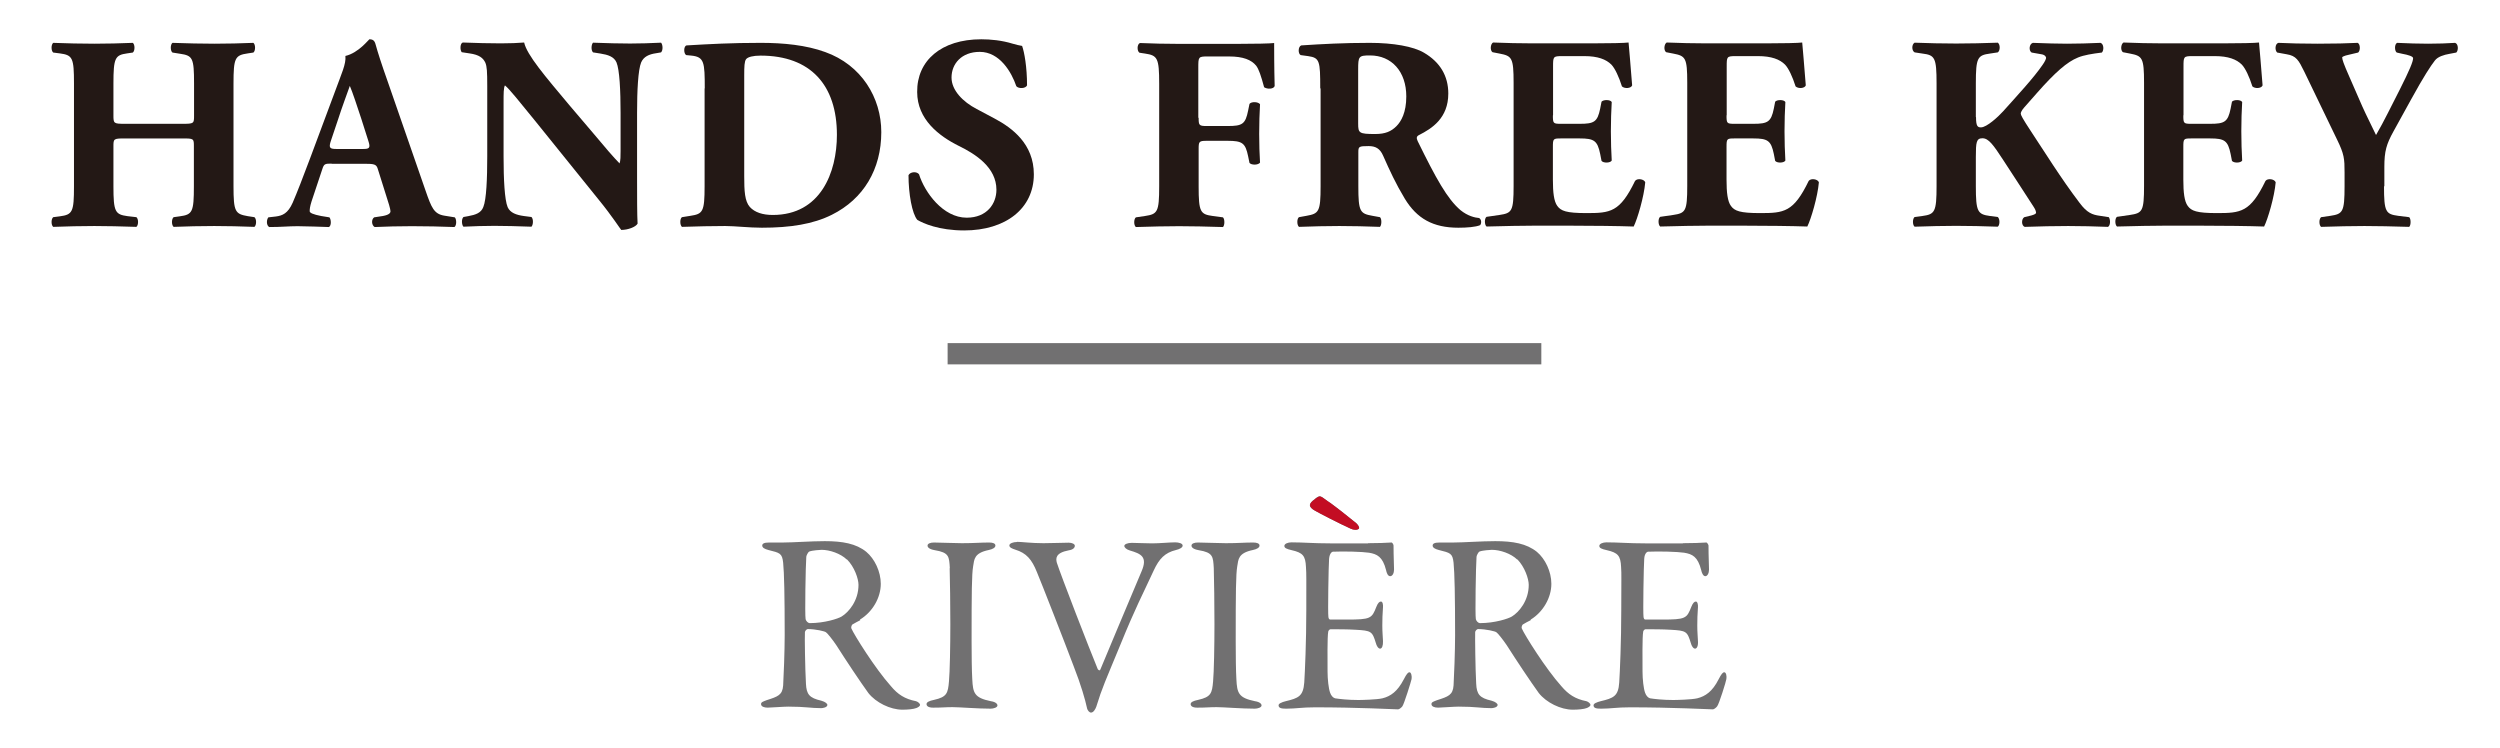 <?xml version="1.0" encoding="UTF-8"?><svg id="_レイヤー_2" xmlns="http://www.w3.org/2000/svg" xmlns:xlink="http://www.w3.org/1999/xlink" viewBox="0 0 147 44"><defs><style>.cls-1,.cls-2{fill:none;}.cls-3{clip-path:url(#clippath);}.cls-4{fill:#c30d23;}.cls-5{fill:#231815;}.cls-6{fill:#717071;}.cls-2{stroke:#717071;stroke-miterlimit:10;stroke-width:1.25px;}</style><clipPath id="clippath"><rect class="cls-1" width="147" height="44"/></clipPath></defs><g id="_レイヤー_2-2"><g class="cls-3"><g><g><path class="cls-5" d="m7.35,8.14c-.67,0-.68.02-.68.47v2.34c0,1.51.1,1.66.83,1.76l.52.06c.13.1.13.47,0,.57-.93-.03-1.74-.05-2.47-.05-.78,0-1.59.02-2.42.05-.13-.1-.13-.47,0-.57l.39-.05c.75-.1.83-.26.83-1.77v-6.04c0-1.51-.08-1.67-.83-1.77l-.39-.05c-.13-.1-.13-.47,0-.57.8.03,1.64.05,2.42.05.73,0,1.54-.02,2.26-.05.13.1.13.47,0,.57l-.34.05c-.7.1-.8.26-.8,1.77v1.88c0,.47.02.49.68.49h3.38c.68,0,.68-.02.68-.49v-1.88c0-1.51-.08-1.64-.83-1.75l-.44-.07c-.13-.1-.13-.47,0-.57.89.03,1.69.05,2.47.05s1.54-.02,2.29-.05c.13.1.13.47,0,.57l-.33.05c-.75.11-.84.26-.84,1.77v6.04c0,1.51.1,1.63.84,1.76l.39.06c.13.1.13.47,0,.57-.81-.03-1.61-.05-2.36-.05-.81,0-1.61.02-2.39.05-.13-.1-.13-.47,0-.57l.36-.05c.75-.1.83-.26.83-1.77v-2.34c0-.46,0-.47-.68-.47h-3.38Z"/><path class="cls-5" d="m19.49,9.62c-.39,0-.44.02-.54.33l-.63,1.89c-.1.32-.11.46-.11.58,0,.1.21.19.67.28l.49.08c.1.11.13.49-.03.57-.57-.03-1.15-.03-1.84-.05-.55,0-.93.05-1.67.05-.18-.1-.16-.44-.05-.57l.44-.05c.39-.05.71-.18.99-.81.28-.65.58-1.43,1.02-2.6l1.48-3.97c.37-1.02.65-1.59.6-2.06.78-.18,1.38-.98,1.41-.98.21,0,.31.08.37.32.13.47.32,1.07.73,2.23l2.21,6.37c.34.98.49,1.35,1.09,1.45l.62.1c.1.08.13.47-.02.57-.78-.03-1.66-.05-2.5-.05s-1.45.02-2.19.05c-.18-.1-.21-.44-.03-.57l.52-.08c.37-.07.44-.18.44-.28,0-.11-.11-.5-.31-1.1l-.44-1.4c-.08-.26-.21-.29-.78-.29h-1.93Zm1.85-.86c.37,0,.46-.05.32-.47l-.42-1.32c-.23-.7-.52-1.58-.67-1.92-.13.37-.46,1.25-.7,2l-.41,1.22c-.15.44-.06.49.34.49h1.53Z"/><path class="cls-5" d="m37.46,10.53c0,1.06,0,2.08.03,2.62-.11.2-.57.37-.96.37-.02,0-.55-.83-1.32-1.77l-3.75-4.65c-.94-1.15-1.48-1.84-1.77-2.08-.08.16-.08.44-.08,1.04v3.15c0,1.32.06,2.54.24,2.97.15.34.52.46.94.52l.46.06c.13.13.1.47,0,.57-.88-.03-1.53-.05-2.18-.05-.6,0-1.2.02-1.82.05-.1-.1-.13-.44,0-.57l.28-.05c.44-.08.76-.19.89-.54.18-.44.23-1.66.23-2.97v-4.13c0-.89-.02-1.15-.11-1.38-.13-.28-.36-.47-.93-.55l-.46-.07c-.11-.13-.1-.52.06-.57.76.03,1.58.05,2.24.05.55,0,1.02-.02,1.37-.05.16.73,1.22,1.97,2.68,3.71l1.37,1.61c.71.85,1.19,1.41,1.56,1.79.06-.16.06-.44.06-.73v-2.24c0-1.32-.06-2.54-.24-2.97-.15-.34-.5-.45-.94-.52l-.44-.07c-.13-.13-.1-.47,0-.57.88.03,1.51.05,2.18.05.6,0,1.19-.02,1.82-.05.1.1.13.44,0,.57l-.29.05c-.42.06-.73.2-.88.54-.18.44-.24,1.66-.24,2.97v3.88Z"/><path class="cls-5" d="m41.44,5.2c0-1.54-.03-1.85-.78-1.93l-.31-.03c-.16-.08-.16-.55.03-.57,1.36-.08,2.63-.15,4.35-.15,1.33,0,2.67.13,3.79.54,2.13.76,3.3,2.68,3.3,4.71,0,2.18-1.04,3.93-2.91,4.86-1.1.55-2.44.76-4.11.76-.76,0-1.58-.1-2.16-.1-.78,0-1.61.02-2.54.05-.13-.1-.13-.49,0-.57l.5-.08c.73-.11.83-.24.83-1.74v-5.75Zm2.32,5.15c0,.89.03,1.48.33,1.82.29.32.76.47,1.35.47,2.81,0,3.77-2.5,3.77-4.71,0-2.92-1.54-4.66-4.49-4.66-.44,0-.75.08-.85.21-.1.13-.11.44-.11.94v5.93Z"/><path class="cls-5" d="m56.7,13.55c-1.5,0-2.42-.42-2.76-.62-.31-.36-.52-1.53-.52-2.63.11-.21.49-.23.62-.05.33,1.06,1.41,2.55,2.8,2.55,1.2,0,1.75-.83,1.75-1.64,0-1.32-1.23-2.1-2.21-2.58-1.17-.58-2.45-1.56-2.45-3.17-.02-1.84,1.41-3.1,3.77-3.1.54,0,1.2.06,1.85.26.21.06.36.1.55.13.13.36.29,1.23.29,2.32-.08.19-.49.21-.63.05-.28-.83-.98-2.02-2.15-2.02-1.07,0-1.66.7-1.66,1.51,0,.75.67,1.43,1.48,1.85l1.07.57c1.01.54,2.29,1.48,2.29,3.27,0,2-1.64,3.3-4.1,3.3Z"/><path class="cls-5" d="m70.48,6.92c0,.44.02.49.46.49h1.25c.86,0,1.04-.11,1.2-.91l.08-.39c.11-.15.52-.13.62.02-.03.52-.05,1.12-.05,1.74s.02,1.2.05,1.69c-.1.15-.5.16-.62.02l-.08-.39c-.16-.78-.34-.91-1.2-.91h-1.25c-.44,0-.46.05-.46.49v2.19c0,1.51.1,1.64.83,1.74l.6.08c.11.1.11.47,0,.57-1.01-.03-1.8-.05-2.58-.05s-1.56.02-2.54.05c-.13-.1-.13-.47,0-.57l.54-.08c.73-.11.83-.23.83-1.74v-6.04c0-1.51-.1-1.66-.83-1.77l-.33-.05c-.15-.1-.15-.5.03-.57.7.03,1.51.05,2.29.05h3.41c1.04,0,1.97-.02,2.19-.05,0,.28,0,1.45.03,2.53-.06.18-.42.2-.62.07-.18-.67-.31-1.06-.47-1.27-.28-.34-.76-.54-1.59-.54h-1.27c-.54,0-.54.03-.54.67v2.94Z"/><path class="cls-5" d="m77.63,5.2c0-1.62-.03-1.8-.71-1.9l-.44-.06c-.16-.08-.16-.49.03-.57,1.22-.08,2.49-.15,4.03-.15,1.38,0,2.57.21,3.19.58.94.55,1.43,1.36,1.43,2.4,0,1.45-.97,2.06-1.72,2.44-.16.08-.16.18-.08.36,1.07,2.18,1.74,3.4,2.52,4.06.42.34.84.44,1.09.46.15.08.15.32.06.42-.26.11-.78.15-1.28.15-1.49,0-2.44-.54-3.15-1.71-.52-.86-.89-1.66-1.27-2.52-.19-.44-.46-.57-.86-.57-.57,0-.6.03-.6.36v2c0,1.5.1,1.61.83,1.74l.44.08c.11.08.11.47,0,.57-.86-.03-1.61-.05-2.39-.05s-1.53.02-2.37.05c-.13-.1-.13-.49,0-.57l.44-.08c.73-.13.83-.24.83-1.74v-5.75Zm2.23,2.06c0,.57.05.62,1.01.62.58,0,.93-.15,1.24-.46.28-.28.58-.8.58-1.75,0-1.46-.86-2.41-2.13-2.41-.67,0-.7.05-.7.83v3.17Z"/><path class="cls-5" d="m91.31,6.79c0,.46.02.49.46.49h1.12c.84,0,1.04-.11,1.2-.89l.08-.41c.11-.13.52-.13.6.02-.03.52-.05,1.1-.05,1.72s.02,1.2.05,1.72c-.08.15-.49.16-.6.02l-.08-.41c-.16-.78-.36-.91-1.2-.91h-1.12c-.44,0-.46.02-.46.5v1.93c0,.75.06,1.27.26,1.54.21.29.52.42,1.71.42,1.41,0,1.97-.05,2.86-1.89.13-.18.54-.11.6.08-.07.84-.46,2.16-.68,2.6-.86-.03-2.42-.05-3.75-.05h-2.11c-.78,0-1.58.02-2.79.05-.13-.1-.13-.49,0-.57l.76-.11c.73-.11.83-.21.83-1.71v-6.06c0-1.48-.1-1.58-.83-1.72l-.41-.08c-.15-.1-.13-.47.03-.57.76.03,1.56.05,2.34.05h3.45c1.04,0,1.97-.02,2.18-.05.02.26.13,1.43.21,2.52-.06.18-.44.21-.6.06-.18-.57-.41-1.06-.62-1.28-.31-.31-.8-.5-1.59-.5h-1.3c-.54,0-.54.03-.54.63v2.84Z"/><path class="cls-5" d="m101.52,6.79c0,.46.02.49.46.49h1.12c.84,0,1.04-.11,1.2-.89l.08-.41c.11-.13.52-.13.6.02-.03.52-.05,1.1-.05,1.72s.02,1.2.05,1.72c-.08.15-.49.16-.6.02l-.08-.41c-.16-.78-.36-.91-1.2-.91h-1.12c-.44,0-.46.02-.46.5v1.93c0,.75.06,1.27.26,1.54.21.29.52.42,1.71.42,1.41,0,1.97-.05,2.86-1.89.13-.18.54-.11.6.08-.07.84-.46,2.16-.68,2.6-.86-.03-2.42-.05-3.75-.05h-2.11c-.78,0-1.58.02-2.79.05-.13-.1-.13-.49,0-.57l.76-.11c.73-.11.83-.21.83-1.71v-6.06c0-1.48-.1-1.58-.83-1.72l-.41-.08c-.15-.1-.13-.47.03-.57.76.03,1.56.05,2.34.05h3.45c1.04,0,1.97-.02,2.18-.05.02.26.13,1.43.21,2.52-.06.18-.44.21-.6.06-.18-.57-.41-1.06-.62-1.28-.31-.31-.8-.5-1.59-.5h-1.3c-.54,0-.54.03-.54.63v2.84Z"/><path class="cls-5" d="m116.19,6.89c0,.54.1.6.29.6.34,0,1.02-.63,1.3-.94.86-.96,1.8-1.97,2.32-2.73.15-.21.21-.36.21-.42s-.07-.18-.28-.21l-.57-.1c-.18-.11-.15-.5.07-.57.83.03,1.43.05,2.01.05s1.32-.02,1.97-.05c.2.06.21.44.08.57-.57.07-1.06.15-1.4.29-.65.26-1.35.88-2.41,2.08l-.75.85c-.16.18-.21.31-.21.37,0,.08.1.28.58,1.01.81,1.22,1.77,2.78,2.88,4.24.44.59.75.7,1.2.76l.52.08c.1.15.1.49-.05.57-.81-.03-1.59-.05-2.34-.05-.83,0-1.64.02-2.55.05-.21-.06-.21-.47-.03-.57l.41-.1c.18-.05.28-.1.28-.16s-.03-.18-.13-.33c-.1-.15-.78-1.2-.94-1.45l-.86-1.32c-.58-.89-.86-1.28-1.22-1.28s-.39.23-.39,1.1v1.71c0,1.51.1,1.66.83,1.76l.46.06c.13.11.13.47,0,.57-.86-.03-1.67-.05-2.45-.05-.73,0-1.58.02-2.44.05-.13-.1-.13-.47,0-.57l.46-.06c.73-.1.83-.24.83-1.76v-6.04c0-1.51-.1-1.66-.83-1.75l-.46-.07c-.18-.1-.18-.47,0-.57.81.03,1.62.05,2.44.05s1.59-.02,2.45-.05c.15.1.15.47,0,.57l-.46.07c-.73.1-.83.24-.83,1.75v1.98Z"/><path class="cls-5" d="m128.38,6.79c0,.46.02.49.46.49h1.12c.84,0,1.04-.11,1.2-.89l.08-.41c.11-.13.52-.13.6.02-.03.52-.05,1.1-.05,1.72s.02,1.2.05,1.72c-.08.15-.49.16-.6.02l-.08-.41c-.16-.78-.36-.91-1.2-.91h-1.12c-.44,0-.46.02-.46.5v1.93c0,.75.06,1.27.26,1.54.21.29.52.42,1.71.42,1.41,0,1.97-.05,2.86-1.89.13-.18.54-.11.6.08-.07.84-.46,2.16-.68,2.6-.86-.03-2.42-.05-3.75-.05h-2.11c-.78,0-1.58.02-2.79.05-.13-.1-.13-.49,0-.57l.76-.11c.73-.11.83-.21.83-1.71v-6.06c0-1.48-.1-1.58-.83-1.72l-.41-.08c-.15-.1-.13-.47.03-.57.76.03,1.56.05,2.34.05h3.45c1.04,0,1.97-.02,2.18-.05.02.26.13,1.43.21,2.52-.06.18-.44.21-.6.06-.18-.57-.41-1.06-.62-1.28-.31-.31-.8-.5-1.59-.5h-1.3c-.54,0-.54.03-.54.63v2.84Z"/><path class="cls-5" d="m140.18,10.95c0,1.51.1,1.64.83,1.74l.65.08c.11.1.11.47,0,.57-1.06-.03-1.85-.05-2.63-.05s-1.59.02-2.55.05c-.13-.1-.13-.47,0-.57l.55-.08c.73-.11.83-.23.83-1.74v-.81c0-.81-.02-1.07-.44-1.93l-1.93-4c-.33-.67-.47-.93-1.04-1.02l-.55-.1c-.15-.13-.13-.52.07-.57.73.03,1.33.05,2.29.05s1.82-.02,2.37-.05c.15.06.18.44.03.57l-.55.13c-.29.06-.39.13-.39.15,0,.13.08.37.42,1.14l.76,1.74c.24.54.62,1.28.81,1.69.47-.8.97-1.85,1.4-2.68.58-1.15.78-1.64.78-1.84,0-.1-.26-.19-.65-.26l-.31-.07c-.13-.08-.15-.49.02-.57.65.03,1.24.05,1.82.05.62,0,1.12-.02,1.59-.05.2.06.2.45.07.57l-.42.08c-.29.05-.67.16-.84.39-.24.31-.63.89-1.41,2.31l-1.02,1.85c-.42.76-.54,1.17-.54,2.1v1.14Z"/></g><g><path class="cls-6" d="m50.58,36.47c-.07.04-.36.18-.46.25-.04.03-.09.17-.06.23.15.36,1.41,2.38,2.33,3.4.4.48.81.75,1.47.88.12.03.24.15.24.21,0,.09-.12.15-.21.19-.18.07-.51.1-.83.1-.71,0-1.56-.42-2-.98-.52-.72-1.29-1.88-1.89-2.82-.21-.31-.51-.69-.6-.75-.06-.06-.61-.19-1.06-.19-.1,0-.18.13-.18.18-.02.26.01,2.16.06,3.03.03.63.2.84.9,1,.25.07.36.18.36.25,0,.15-.29.19-.36.19-.63,0-.92-.09-1.94-.09-.27,0-1.05.06-1.21.06-.2,0-.39-.06-.39-.21,0-.12.13-.15.33-.23.66-.21.93-.3.97-.87.03-.46.09-2.05.09-2.95,0-2.31-.03-3.67-.09-4.26-.06-.56-.19-.58-.87-.75-.23-.06-.36-.14-.36-.26,0-.1.08-.18.41-.18h.84c.56,0,1.62-.08,2.43-.08,1.03,0,1.84.14,2.44.63.49.41.85,1.16.85,1.88,0,.81-.48,1.65-1.22,2.1Zm-.79-3.57c-.36-.35-1-.57-1.48-.57-.07,0-.55.03-.72.1-.08.03-.18.25-.18.31-.04.52-.09,3.42-.04,3.67.03.12.15.23.24.23.87,0,1.67-.26,1.88-.39.41-.25.99-.92.99-1.86,0-.36-.24-1.06-.68-1.5Z"/><path class="cls-6" d="m55.85,33.41c-.04-.69-.04-.92-.89-1.06-.33-.06-.42-.17-.42-.27,0-.12.17-.18.38-.18.39,0,1.14.04,1.64.04.73,0,1.08-.04,1.6-.04.24,0,.37.06.37.18s-.15.21-.39.26c-.87.18-.85.55-.92.96-.08.49-.09,1.47-.09,4.41,0,.82.01,1.75.04,2.23.04.81.12,1.09,1.09,1.29.27.04.39.15.39.25,0,.12-.23.19-.4.19-.77,0-1.83-.09-2.24-.09-.45,0-.58.03-1.14.03-.29,0-.39-.1-.39-.21s.15-.19.45-.25c.75-.17.81-.39.87-1.09.05-.52.08-2.08.08-3.36,0-.93-.02-2.79-.04-3.29Z"/><path class="cls-6" d="m59.79,31.86c.3,0,.84.08,1.57.08.52,0,1.14-.03,1.48-.03.2,0,.36.08.36.18s-.08.23-.36.27c-.79.15-.76.48-.7.72.25.78,1.88,4.98,2.41,6.27.03.03.1.12.15.02.12-.31,1.75-4.17,2.43-5.79.36-.84-.04-1.02-.69-1.21-.21-.06-.33-.18-.33-.27,0-.1.19-.18.44-.18.35,0,.69.03,1.2.03.43,0,1.03-.06,1.35-.06.21,0,.44.06.44.19,0,.12-.18.21-.39.26-.66.16-.99.52-1.3,1.18-.69,1.5-1.06,2.15-1.98,4.41-.87,2.11-1.06,2.49-1.41,3.63-.06.16-.17.34-.31.34-.09,0-.21-.12-.24-.29-.09-.43-.35-1.35-.78-2.44-.51-1.36-1.93-4.99-2.16-5.53-.3-.75-.62-1.12-1.27-1.32-.18-.06-.35-.12-.35-.25,0-.12.23-.2.45-.2Z"/><path class="cls-6" d="m71.37,33.41c-.04-.69-.04-.92-.89-1.06-.33-.06-.42-.17-.42-.27,0-.12.17-.18.38-.18.39,0,1.14.04,1.64.04.73,0,1.08-.04,1.6-.04.24,0,.38.06.38.18s-.15.21-.39.26c-.87.18-.85.55-.92.96-.08.49-.09,1.47-.09,4.41,0,.82.01,1.75.04,2.23.04.81.12,1.09,1.09,1.29.27.04.39.15.39.25,0,.12-.23.19-.4.19-.77,0-1.83-.09-2.24-.09-.45,0-.58.03-1.14.03-.29,0-.39-.1-.39-.21s.15-.19.45-.25c.75-.17.81-.39.87-1.09.05-.52.08-2.08.08-3.36,0-.93-.02-2.79-.04-3.29Z"/><path class="cls-6" d="m80.43,31.94c.5,0,1.15-.02,1.38-.04.04-.02.12.09.13.17,0,.69.03,1.12.03,1.42,0,.21-.09.39-.23.39s-.21-.21-.24-.36c-.2-.79-.53-.94-1-1.02-.39-.06-1.47-.09-2.13-.06-.03,0-.19.07-.22.42-.03.38-.08,3.19-.04,3.42.01.06.03.15.11.15h.97c1.41,0,1.47-.06,1.74-.75.09-.23.18-.31.27-.31.11,0,.13.21.12.33-.03.42-.04.72-.04,1.08,0,.41.03.62.04.92.01.27-.06.44-.17.44s-.21-.17-.25-.33c-.21-.69-.27-.73-1.19-.78-.48-.03-1.08-.03-1.48-.03-.06,0-.13.1-.13.14-.06.31-.04,1.71-.04,2.35,0,.44.06,1,.15,1.24.06.18.18.3.29.33.25.04.76.1,1.37.1.18,0,1.09-.02,1.42-.1.48-.12.88-.4,1.25-1.11.17-.33.25-.42.34-.42.1,0,.15.24.12.4-.02.12-.44,1.47-.54,1.6-.04.06-.18.18-.25.18-.17,0-2.43-.12-4.88-.12-.79,0-1.12.08-1.7.08-.28,0-.45-.03-.45-.2,0-.1.18-.18.42-.24.75-.18,1.03-.29,1.09-1.1.04-.63.12-2.4.12-4.26s.01-2.1-.02-2.53c-.03-.66-.18-.84-.84-.99-.31-.07-.43-.13-.43-.25,0-.13.21-.21.42-.21.71,0,1.29.06,2.29.06h2.21Zm-2.25-2.4c.36.25,1.02.78,1.58,1.23.09.09.19.23.15.31-.09.1-.31.09-.5,0-.54-.24-1.89-.93-2.1-1.06-.18-.1-.29-.21-.29-.31,0-.12.11-.23.27-.35.09-.09.24-.18.3-.18.1,0,.19.07.58.36Z"/><path class="cls-6" d="m90,36.47c-.08.04-.36.18-.46.25-.04.03-.09.17-.06.23.15.36,1.41,2.38,2.33,3.4.41.48.81.75,1.47.88.12.03.24.15.24.21,0,.09-.12.15-.21.19-.18.07-.51.1-.83.1-.71,0-1.56-.42-2-.98-.52-.72-1.29-1.88-1.89-2.82-.21-.31-.51-.69-.6-.75-.06-.06-.62-.19-1.07-.19-.1,0-.18.13-.18.18-.01.26.01,2.16.06,3.03.03.63.2.84.9,1,.25.07.36.18.36.25,0,.15-.29.19-.36.19-.63,0-.92-.09-1.93-.09-.27,0-1.05.06-1.21.06-.2,0-.39-.06-.39-.21,0-.12.13-.15.33-.23.66-.21.93-.3.97-.87.03-.46.09-2.05.09-2.95,0-2.31-.03-3.67-.09-4.26-.06-.56-.19-.58-.87-.75-.23-.06-.36-.14-.36-.26,0-.1.08-.18.41-.18h.84c.55,0,1.62-.08,2.43-.08,1.04,0,1.84.14,2.45.63.49.41.85,1.16.85,1.88,0,.81-.48,1.65-1.21,2.1Zm-.79-3.57c-.36-.35-1-.57-1.49-.57-.07,0-.55.03-.72.1-.08.03-.18.25-.18.31-.04.52-.09,3.42-.04,3.67.03.12.15.23.24.23.87,0,1.67-.26,1.88-.39.41-.25.99-.92.99-1.86,0-.36-.24-1.06-.67-1.5Z"/><path class="cls-6" d="m98.94,31.94c.5,0,1.16-.02,1.38-.04.04-.02.12.09.14.17,0,.69.03,1.12.03,1.42,0,.21-.09.39-.22.39s-.21-.21-.24-.36c-.2-.79-.52-.94-1-1.02-.39-.06-1.47-.09-2.13-.06-.03,0-.2.07-.22.42-.03.38-.08,3.19-.04,3.42.01.06.03.15.1.15h.97c1.41,0,1.47-.06,1.74-.75.09-.23.18-.31.27-.31.1,0,.13.21.12.33-.03.42-.04.72-.04,1.08,0,.41.03.62.04.92.02.27-.06.44-.17.44s-.21-.17-.25-.33c-.21-.69-.27-.73-1.18-.78-.48-.03-1.08-.03-1.49-.03-.06,0-.13.1-.13.14-.06.31-.04,1.71-.04,2.35,0,.44.06,1,.15,1.24.06.18.18.3.29.33.25.04.76.1,1.36.1.18,0,1.09-.02,1.42-.1.48-.12.89-.4,1.25-1.11.17-.33.25-.42.34-.42.11,0,.15.24.12.4-.01.12-.43,1.47-.54,1.6-.04.06-.18.18-.25.18-.17,0-2.43-.12-4.88-.12-.79,0-1.12.08-1.69.08-.29,0-.45-.03-.45-.2,0-.1.18-.18.42-.24.75-.18,1.04-.29,1.09-1.1.04-.63.12-2.4.12-4.26s.02-2.1-.01-2.53c-.03-.66-.18-.84-.84-.99-.32-.07-.44-.13-.44-.25,0-.13.21-.21.42-.21.71,0,1.29.06,2.29.06h2.21Z"/></g><path class="cls-4" d="m78.18,29.54c.36.26,1.02.78,1.57,1.23.09.09.2.23.15.31-.09.1-.31.09-.49,0-.54-.24-1.89-.93-2.1-1.06-.18-.1-.28-.21-.28-.31,0-.12.1-.23.27-.34.09-.09.24-.18.3-.18.1,0,.19.08.58.36Z"/><line class="cls-2" x1="55.72" y1="20.8" x2="90.63" y2="20.8"/></g></g></g></svg>